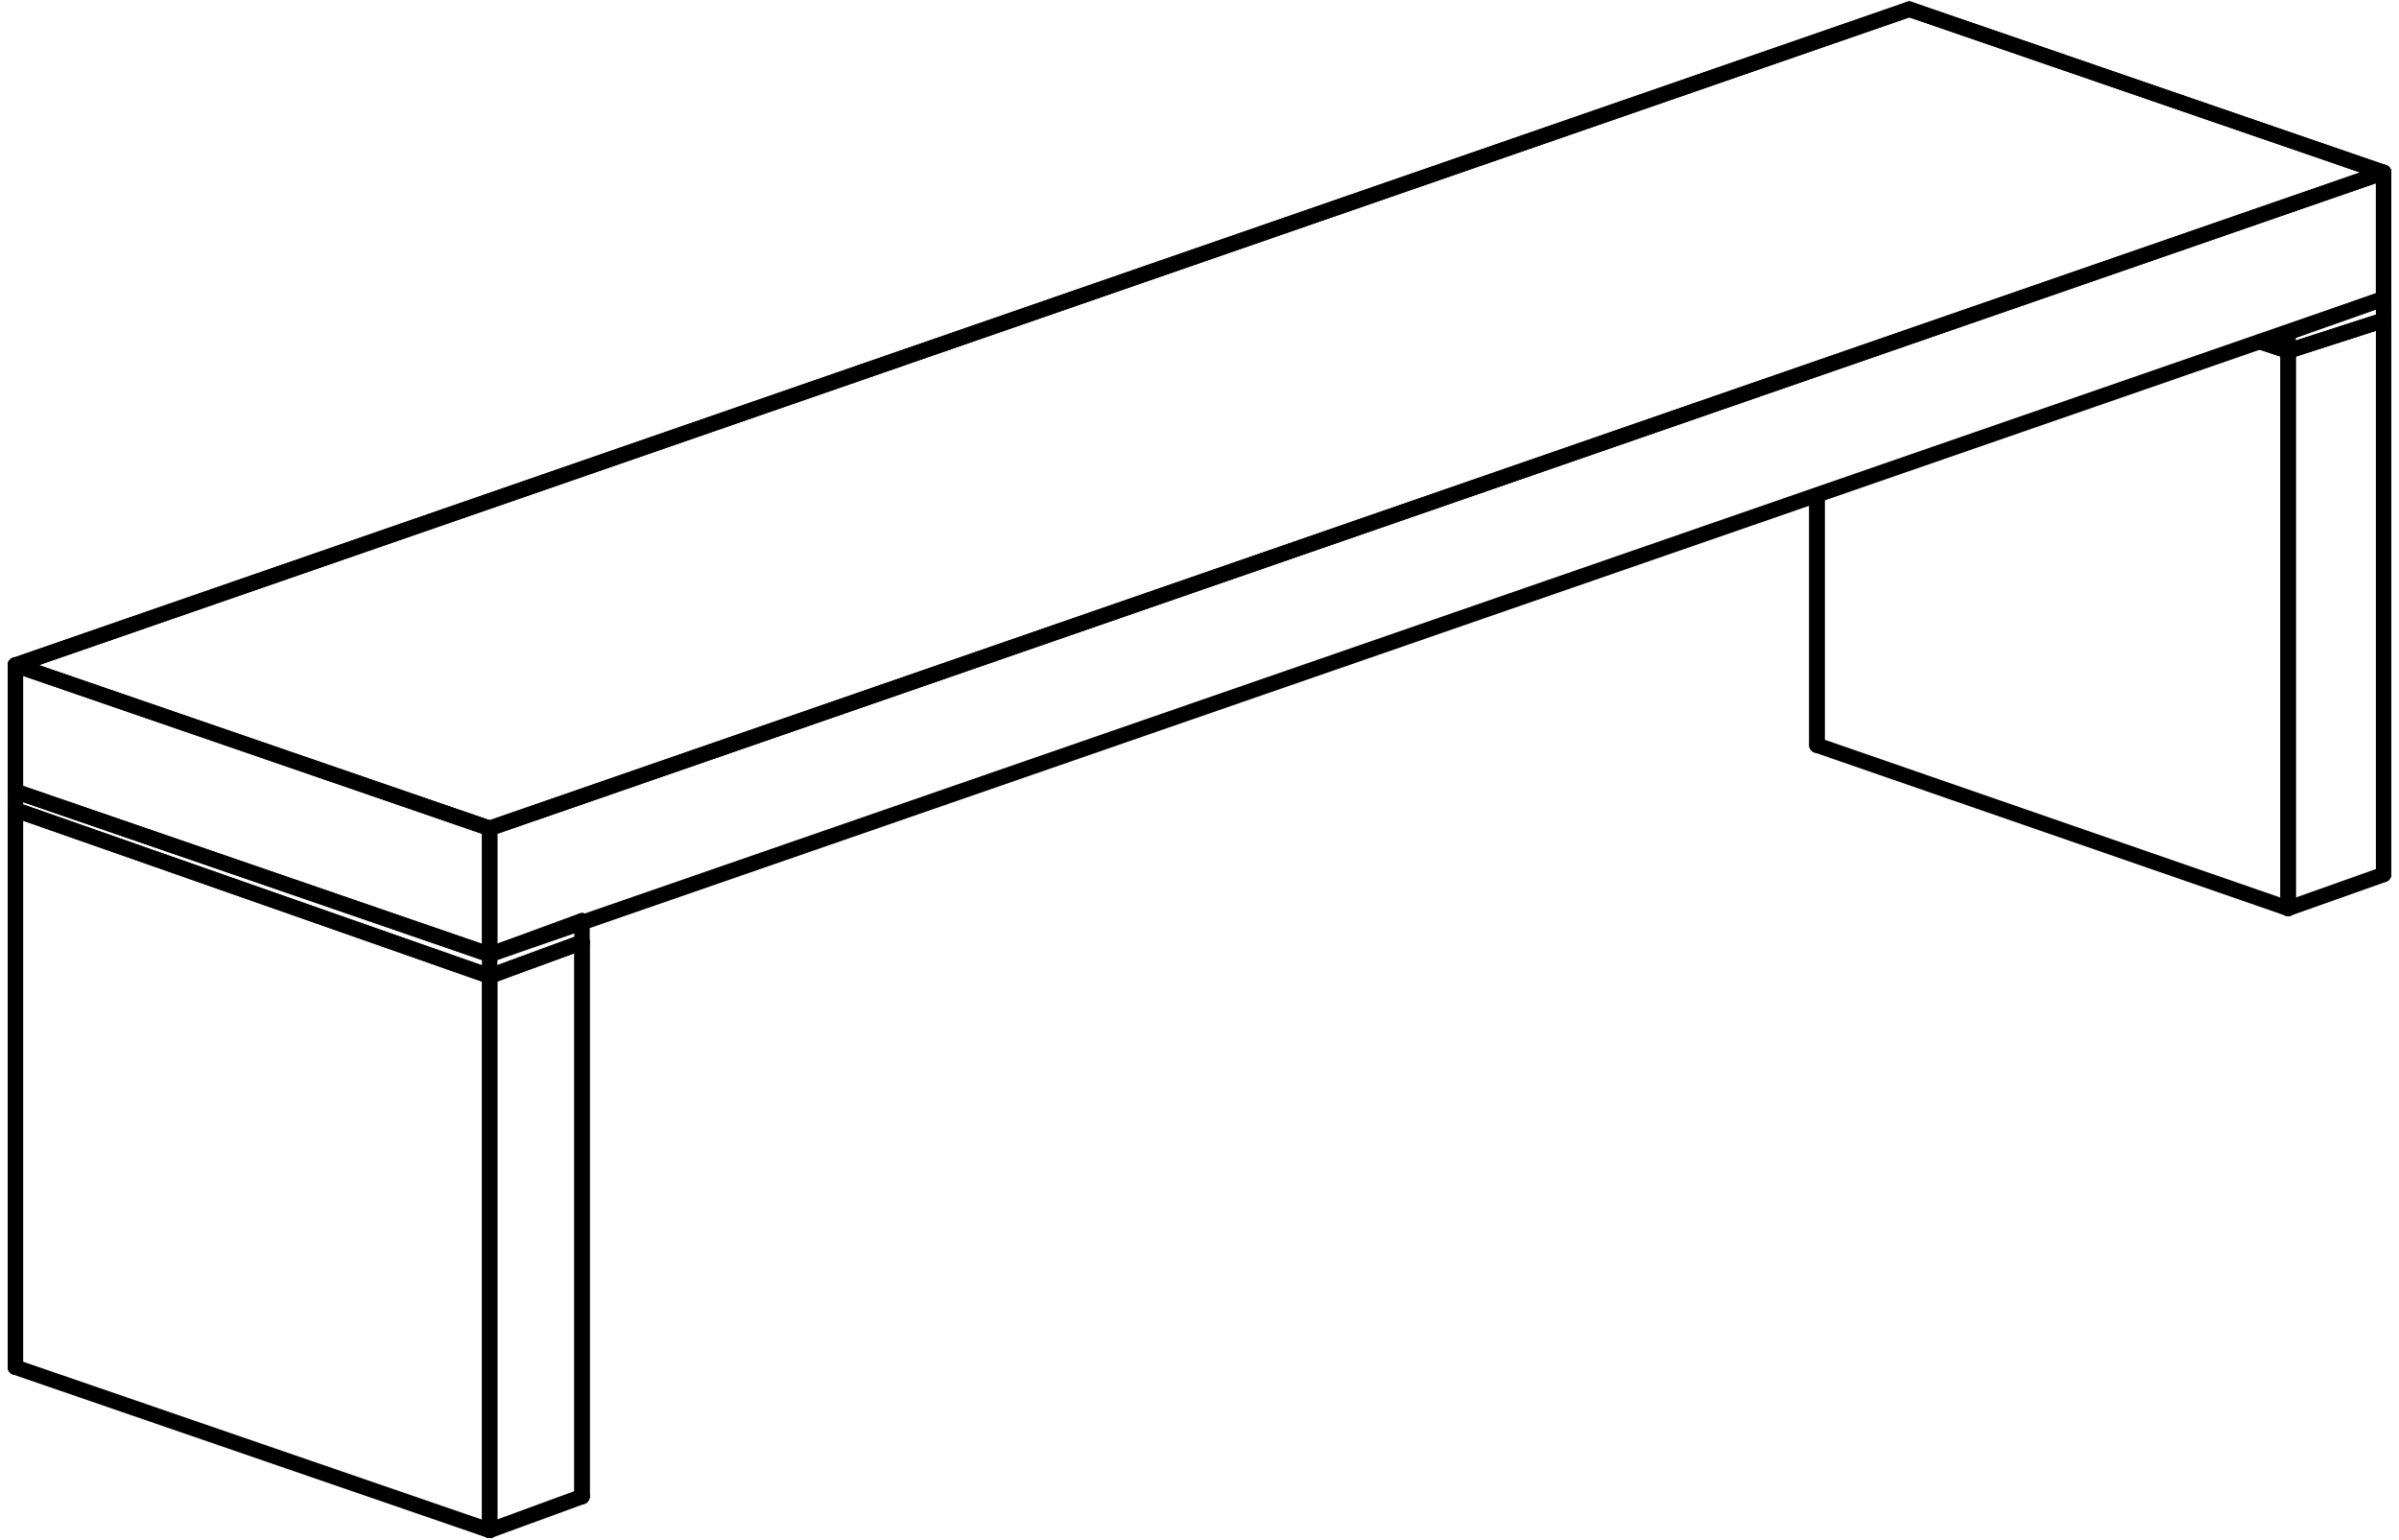 <?xml version="1.0" encoding="UTF-8"?>
<svg id="Layer_1" xmlns="http://www.w3.org/2000/svg" version="1.1" viewBox="0 0 77.9 50">
  <!-- Generator: Adobe Illustrator 29.5.1, SVG Export Plug-In . SVG Version: 2.1.0 Build 141)  -->
  <defs>
    <style>
      .st0 {
        fill: none;
        stroke: #000;
        stroke-linecap: round;
        stroke-linejoin: round;
        stroke-width: .5px;
      }
    </style>
  </defs>
  <line class="st0" x1="18.9" y1="48.6" x2="15.9" y2="49.7"/>
  <g>
    <line class="st0" x1="74.3" y1="11.4" x2="74.3" y2="29.5"/>
    <line class="st0" x1="77.4" y1="10.4" x2="77.4" y2="28.4"/>
    <line class="st0" x1="74.3" y1="11.4" x2="77.4" y2="10.4"/>
    <line class="st0" x1="77.4" y1="28.4" x2="74.3" y2="29.5"/>
    <line class="st0" x1="59" y1="16.1" x2="59" y2="24.2"/>
    <line class="st0" x1=".5" y1="26.3" x2=".5" y2="44.4"/>
    <line class="st0" x1="15.9" y1="31.7" x2="15.9" y2="49.7"/>
    <line class="st0" x1="18.9" y1="30.6" x2="18.9" y2="48.6"/>
    <line class="st0" x1="15.9" y1="31.7" x2="18.9" y2="30.6"/>
    <line class="st0" x1="74.3" y1="29.5" x2="74.3" y2="11.4"/>
    <line class="st0" x1="59" y1="16.1" x2="59" y2="24.2"/>
    <line class="st0" x1="74.3" y1="11.4" x2="73.4" y2="11.1"/>
    <line class="st0" x1="59" y1="24.2" x2="74.3" y2="29.5"/>
    <line class="st0" x1="18.9" y1="30.6" x2="18.9" y2="48.6"/>
    <line class="st0" x1="15.9" y1="49.7" x2="15.9" y2="31.7"/>
    <line class="st0" x1=".5" y1="26.3" x2=".5" y2="44.4"/>
    <line class="st0" x1="15.9" y1="31.7" x2=".5" y2="26.3"/>
    <line class="st0" x1=".5" y1="44.4" x2="15.9" y2="49.7"/>
    <line class="st0" x1="15.9" y1="26.9" x2="77.4" y2="5.6"/>
    <line class="st0" x1="77.4" y1="5.6" x2="62" y2=".3"/>
    <line class="st0" x1=".5" y1="21.6" x2="15.9" y2="26.9"/>
    <line class="st0" x1="62" y1=".3" x2=".5" y2="21.6"/>
    <line class="st0" x1="77.4" y1="5.6" x2="15.9" y2="26.9"/>
    <line class="st0" x1="77.4" y1="9.7" x2="77.4" y2="5.6"/>
    <line class="st0" x1="15.9" y1="31" x2="77.4" y2="9.7"/>
    <line class="st0" x1="15.9" y1="26.9" x2="15.9" y2="31"/>
    <line class="st0" x1=".5" y1="21.6" x2="62" y2=".3"/>
    <line class="st0" x1=".5" y1="25.7" x2=".5" y2="21.6"/>
    <line class="st0" x1="77.4" y1="5.6" x2="77.4" y2="9.7"/>
    <line class="st0" x1="62" y1=".3" x2="77.4" y2="5.6"/>
    <line class="st0" x1=".5" y1="21.6" x2=".5" y2="25.7"/>
    <line class="st0" x1="15.9" y1="26.9" x2=".5" y2="21.6"/>
    <line class="st0" x1="15.9" y1="31" x2="15.9" y2="26.9"/>
    <line class="st0" x1=".5" y1="25.7" x2="15.9" y2="31"/>
    <line class="st0" x1="77.4" y1="10.4" x2="74.3" y2="11.4"/>
    <line class="st0" x1="74.3" y1="11.4" x2="73.4" y2="11.1"/>
    <line class="st0" x1="77.4" y1="10.4" x2="77.4" y2="9.7"/>
    <line class="st0" x1="74.3" y1="10.8" x2="77.4" y2="9.7"/>
    <line class="st0" x1="74.3" y1="11.4" x2="74.3" y2="10.8"/>
    <line class="st0" x1="18.9" y1="30.6" x2="15.9" y2="31.7"/>
    <line class="st0" x1="15.9" y1="31.7" x2=".5" y2="26.3"/>
    <line class="st0" x1="15.9" y1="31.7" x2="15.9" y2="31"/>
    <line class="st0" x1=".5" y1="25.7" x2="15.9" y2="31"/>
    <line class="st0" x1=".5" y1="26.3" x2=".5" y2="25.7"/>
    <line class="st0" x1="18.9" y1="30.6" x2="18.9" y2="29.9"/>
    <line class="st0" x1="15.9" y1="31" x2="18.9" y2="29.9"/>
  </g>
</svg>